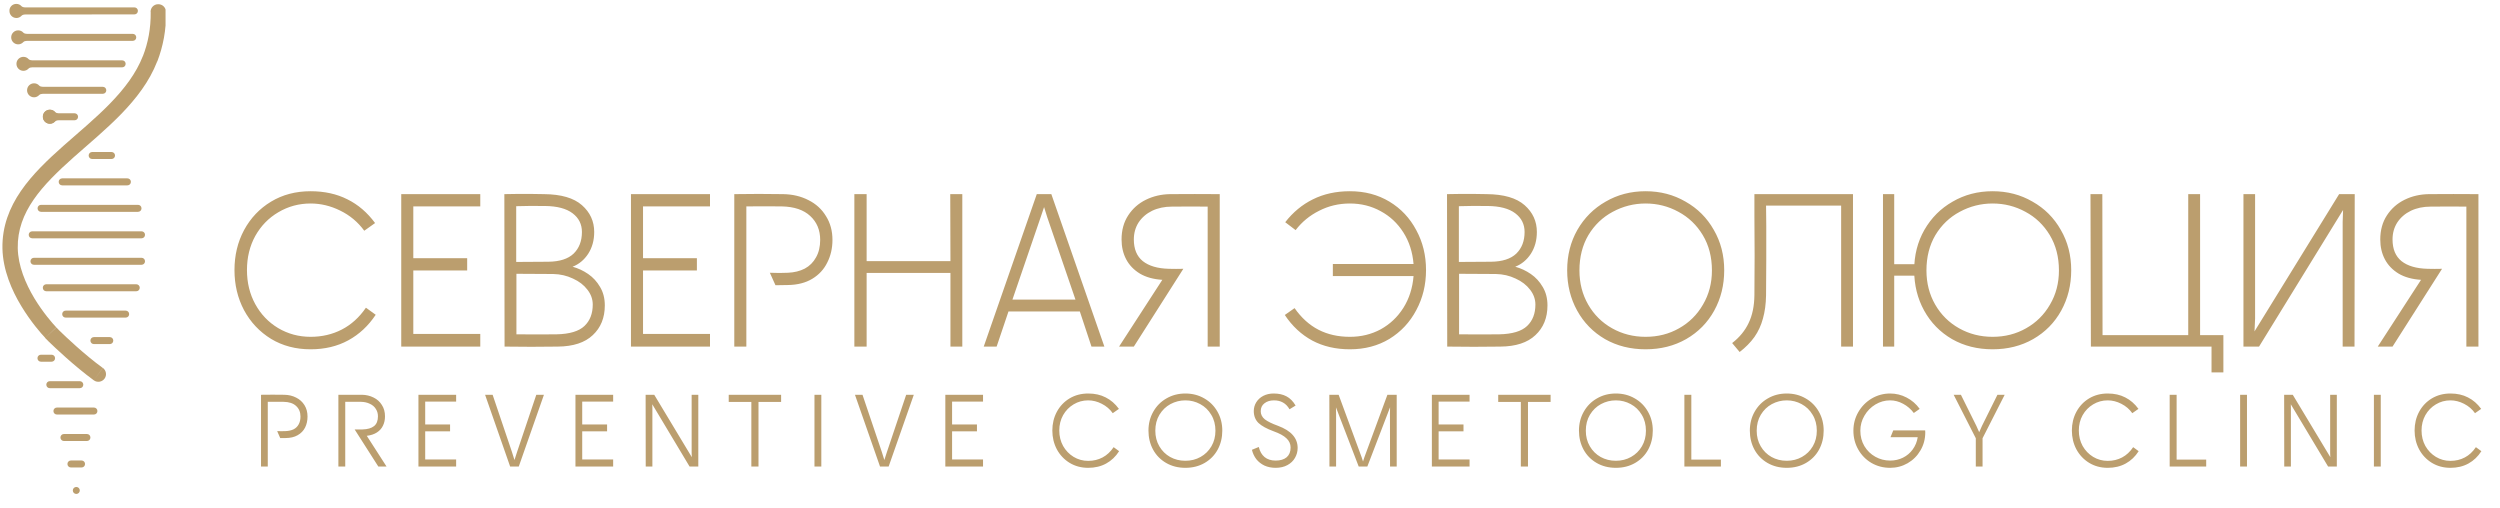 <?xml version="1.0" encoding="UTF-8"?> <svg xmlns="http://www.w3.org/2000/svg" width="532" height="108" viewBox="0 0 532 108" fill="none"><g clip-path="url(#clip0_2013_73)"><path d="M11.998 69.684C12.207 69.917 12.44 70.127 12.673 70.383L10.391 72.71C10.135 72.454 9.879 72.198 9.6 71.919L11.998 69.684ZM0.519 52.854C0.356 43.473 6.852 36.932 13.511 31.019C16.934 27.993 20.404 25.13 23.454 21.988C26.481 18.868 28.972 15.609 30.416 11.908L33.443 13.095C31.79 17.355 28.972 20.986 25.782 24.269C22.616 27.528 18.983 30.53 15.677 33.464C8.924 39.469 3.639 45.103 3.778 52.808L0.519 52.854ZM19.961 80.928C15.793 77.878 11.649 73.921 10.391 72.71L12.673 70.383C13.884 71.57 17.912 75.411 21.871 78.297L19.961 80.928ZM30.416 11.931C31.487 9.185 32.116 6.065 32.069 2.55L35.329 2.48C35.399 6.414 34.677 9.953 33.466 13.095L30.416 11.931ZM9.623 71.896C8.738 70.965 6.549 68.474 4.524 65.122C2.521 61.816 0.612 57.463 0.519 52.854L3.778 52.784C3.848 56.579 5.432 60.327 7.294 63.446C9.157 66.519 11.183 68.823 11.975 69.661L9.623 71.896ZM21.894 78.297C22.616 78.833 22.779 79.857 22.243 80.579C21.708 81.3 20.683 81.463 19.961 80.928L21.894 78.297ZM32.046 2.55C32.023 1.642 32.745 0.898 33.653 0.898C34.561 0.874 35.306 1.596 35.306 2.504L32.046 2.55Z" fill="#BB9E6E"></path><path d="M19.612 32.347C19.193 32.347 18.867 32.673 18.867 33.092C18.867 33.511 19.193 33.837 19.612 33.837H23.734C24.153 33.837 24.479 33.511 24.479 33.092C24.479 32.673 24.153 32.347 23.734 32.347H19.612Z" fill="#BB9E6E"></path><path d="M13.233 37.956C12.814 37.956 12.488 38.282 12.488 38.701C12.488 39.12 12.814 39.446 13.233 39.446H27.111C27.53 39.446 27.856 39.12 27.856 38.701C27.856 38.282 27.53 37.956 27.111 37.956H13.233Z" fill="#BB9E6E"></path><path d="M8.739 43.589C8.32 43.589 7.994 43.915 7.994 44.334C7.994 44.753 8.32 45.079 8.739 45.079H29.369C29.789 45.079 30.114 44.753 30.114 44.334C30.114 43.915 29.789 43.589 29.369 43.589H8.739Z" fill="#BB9E6E"></path><path d="M6.854 49.223C6.435 49.223 6.109 49.549 6.109 49.968C6.109 50.387 6.435 50.712 6.854 50.712H30.116C30.535 50.712 30.861 50.387 30.861 49.968C30.861 49.549 30.535 49.223 30.116 49.223H6.854Z" fill="#BB9E6E"></path><path d="M7.228 56.347C6.808 56.347 6.482 56.021 6.482 55.602C6.482 55.183 6.808 54.857 7.228 54.857H30.116C30.535 54.857 30.861 55.183 30.861 55.602C30.861 56.021 30.535 56.347 30.116 56.347H7.228Z" fill="#BB9E6E"></path><path d="M19.985 73.223C19.566 73.223 19.24 72.897 19.24 72.478C19.24 72.059 19.566 71.733 19.985 71.733H23.362C23.781 71.733 24.107 72.059 24.107 72.478C24.107 72.897 23.781 73.223 23.362 73.223H19.985Z" fill="#BB9E6E"></path><path d="M13.979 67.588C13.56 67.588 13.234 67.263 13.234 66.844C13.234 66.424 13.56 66.099 13.979 66.099H26.739C27.159 66.099 27.485 66.424 27.485 66.844C27.485 67.263 27.159 67.588 26.739 67.588H13.979Z" fill="#BB9E6E"></path><path d="M9.854 61.98C9.435 61.98 9.109 61.654 9.109 61.235C9.109 60.816 9.435 60.49 9.854 60.49H28.994C29.414 60.49 29.74 60.816 29.74 61.235C29.74 61.654 29.414 61.98 28.994 61.98H9.854Z" fill="#BB9E6E"></path><path d="M17.353 97.99C17.773 97.99 18.098 98.316 18.098 98.735C18.098 99.154 17.773 99.48 17.353 99.48H15.095C14.676 99.48 14.35 99.154 14.35 98.735C14.35 98.316 14.676 97.99 15.095 97.99H17.353Z" fill="#BB9E6E"></path><path d="M16.237 105.114C16.649 105.114 16.982 104.78 16.982 104.369C16.982 103.958 16.649 103.624 16.237 103.624C15.826 103.624 15.492 103.958 15.492 104.369C15.492 104.78 15.826 105.114 16.237 105.114Z" fill="#BB9E6E"></path><path d="M16.981 81.114C17.4 81.114 17.726 81.44 17.726 81.859C17.726 82.278 17.4 82.604 16.981 82.604H10.601C10.181 82.604 9.855 82.278 9.855 81.859C9.855 81.44 10.181 81.114 10.601 81.114H16.981Z" fill="#BB9E6E"></path><path d="M10.974 75.481C11.393 75.481 11.72 75.807 11.72 76.226C11.72 76.645 11.393 76.971 10.974 76.971H8.716C8.297 76.971 7.971 76.645 7.971 76.226C7.971 75.807 8.297 75.481 8.716 75.481H10.974Z" fill="#BB9E6E"></path><path d="M19.985 86.724C20.404 86.724 20.73 87.05 20.73 87.469C20.73 87.888 20.404 88.214 19.985 88.214H12.114C11.695 88.214 11.369 87.888 11.369 87.469C11.369 87.05 11.695 86.724 12.114 86.724H19.985Z" fill="#BB9E6E"></path><path d="M18.496 92.357C18.915 92.357 19.241 92.683 19.241 93.102C19.241 93.521 18.915 93.847 18.496 93.847H13.606C13.187 93.847 12.861 93.521 12.861 93.102C12.861 92.683 13.187 92.357 13.606 92.357H18.496Z" fill="#BB9E6E"></path><path fill-rule="evenodd" clip-rule="evenodd" d="M12.49 25.596C12.234 25.596 11.908 25.665 11.721 25.852C11.442 26.154 11.046 26.34 10.627 26.34C9.789 26.34 9.137 25.665 9.137 24.851C9.137 24.013 9.812 23.361 10.627 23.361C11.069 23.361 11.465 23.547 11.721 23.85C11.908 24.036 12.234 24.106 12.49 24.106H15.866C16.285 24.106 16.611 24.432 16.611 24.851C16.611 25.27 16.285 25.596 15.866 25.596H12.49Z" fill="#BB9E6E"></path><path d="M10.6 26.317C11.423 26.317 12.09 25.651 12.09 24.828C12.09 24.005 11.423 23.338 10.6 23.338C9.777 23.338 9.109 24.005 9.109 24.828C9.109 25.651 9.777 26.317 10.6 26.317Z" fill="#BB9E6E"></path><path fill-rule="evenodd" clip-rule="evenodd" d="M9.113 19.962C8.857 19.962 8.531 20.032 8.344 20.218C8.065 20.521 7.669 20.707 7.25 20.707C6.412 20.707 5.76 20.032 5.76 19.217C5.76 18.379 6.435 17.727 7.25 17.727C7.692 17.727 8.088 17.914 8.344 18.216C8.531 18.403 8.857 18.472 9.113 18.472H21.873C22.292 18.472 22.618 18.798 22.618 19.217C22.618 19.636 22.292 19.962 21.873 19.962H9.113Z" fill="#BB9E6E"></path><path fill-rule="evenodd" clip-rule="evenodd" d="M6.853 14.329C6.597 14.329 6.248 14.399 6.085 14.585C5.805 14.888 5.409 15.074 4.99 15.074C4.152 15.074 3.5 14.399 3.5 13.585C3.5 12.746 4.175 12.095 4.99 12.095C5.433 12.095 5.828 12.281 6.085 12.584C6.271 12.77 6.597 12.84 6.853 12.84H25.993C26.412 12.84 26.738 13.165 26.738 13.585C26.738 14.004 26.412 14.329 25.993 14.329H6.853Z" fill="#BB9E6E"></path><path fill-rule="evenodd" clip-rule="evenodd" d="M5.734 8.695C5.478 8.695 5.128 8.765 4.965 8.951C4.686 9.254 4.29 9.44 3.871 9.44C3.033 9.44 2.381 8.765 2.381 7.95C2.381 7.112 3.056 6.46 3.871 6.46C4.313 6.46 4.709 6.647 4.965 6.949C5.152 7.136 5.478 7.205 5.734 7.205H28.25C28.669 7.205 28.995 7.531 28.995 7.95C28.995 8.369 28.669 8.695 28.25 8.695H5.734Z" fill="#BB9E6E"></path><path fill-rule="evenodd" clip-rule="evenodd" d="M5.363 3.086C5.107 3.086 4.758 3.155 4.595 3.342C4.315 3.644 3.919 3.831 3.5 3.831C2.662 3.831 2.01 3.155 2.01 2.341C1.964 1.503 2.639 0.828 3.477 0.828C3.919 0.828 4.315 1.014 4.571 1.316C4.758 1.503 5.084 1.573 5.34 1.573H28.601C29.02 1.573 29.346 1.898 29.346 2.317C29.346 2.736 29.02 3.062 28.601 3.062L5.363 3.086Z" fill="#BB9E6E"></path></g><path d="M66.097 74.33C62.939 74.33 60.136 73.593 57.687 72.117C55.238 70.612 53.32 68.576 51.933 66.009C50.576 63.442 49.897 60.595 49.897 57.467C49.897 54.339 50.576 51.507 51.933 48.969C53.32 46.402 55.238 44.381 57.687 42.906C60.136 41.43 62.939 40.693 66.097 40.693C69.047 40.693 71.659 41.268 73.931 42.419C76.203 43.54 78.165 45.222 79.817 47.464L77.516 49.102C76.159 47.243 74.447 45.812 72.382 44.809C70.346 43.806 68.251 43.304 66.097 43.304C63.618 43.304 61.331 43.923 59.236 45.163C57.171 46.373 55.533 48.054 54.323 50.208C53.143 52.362 52.553 54.782 52.553 57.467C52.553 60.152 53.143 62.572 54.323 64.726C55.504 66.88 57.127 68.576 59.192 69.816C61.287 71.055 63.589 71.675 66.097 71.675C68.516 71.675 70.729 71.158 72.736 70.126C74.742 69.093 76.454 67.544 77.87 65.478L79.95 66.983C78.386 69.344 76.439 71.158 74.108 72.427C71.777 73.696 69.106 74.33 66.097 74.33ZM102.203 43.923H87.951V54.944H99.414V57.556H87.951V71.055H102.203V73.755H85.384V41.312H102.203V43.923ZM109.849 55.741C112.475 55.712 114.762 55.697 116.71 55.697C119.1 55.667 120.885 55.092 122.065 53.971C123.245 52.82 123.835 51.285 123.835 49.367C123.835 47.715 123.172 46.387 121.844 45.384C120.516 44.381 118.569 43.864 116.001 43.835C113.67 43.806 111.62 43.82 109.849 43.879V55.741ZM109.894 71.144C113.169 71.173 116.016 71.173 118.436 71.144C121.209 71.085 123.186 70.494 124.367 69.373C125.547 68.252 126.137 66.732 126.137 64.814C126.137 63.663 125.753 62.601 124.986 61.628C124.249 60.654 123.231 59.872 121.932 59.282C120.634 58.662 119.232 58.338 117.728 58.308C115.042 58.279 112.431 58.264 109.894 58.264V71.144ZM107.326 41.312C108.271 41.283 109.215 41.268 110.159 41.268C111.103 41.268 112.048 41.268 112.992 41.268L115.78 41.312C119.409 41.342 122.095 42.124 123.835 43.658C125.576 45.192 126.447 47.096 126.447 49.367C126.447 51.138 126.019 52.687 125.163 54.015C124.308 55.313 123.201 56.228 121.844 56.759C123.024 57.084 124.131 57.6 125.163 58.308C126.196 59.016 127.037 59.931 127.686 61.052C128.365 62.173 128.704 63.486 128.704 64.991C128.704 67.618 127.848 69.727 126.137 71.321C124.455 72.914 121.977 73.725 118.701 73.755C114.954 73.814 111.177 73.814 107.371 73.755L107.326 41.312ZM151.088 43.923H136.836V54.944H148.299V57.556H136.836V71.055H151.088V73.755H134.269V41.312H151.088V43.923ZM156.256 73.755V41.312C159.738 41.253 163.205 41.253 166.657 41.312C168.663 41.342 170.463 41.77 172.057 42.596C173.65 43.392 174.889 44.528 175.775 46.004C176.689 47.45 177.147 49.131 177.147 51.049C177.147 52.82 176.778 54.428 176.04 55.874C175.332 57.32 174.27 58.47 172.853 59.326C171.437 60.182 169.711 60.624 167.675 60.654C166.79 60.654 165.905 60.669 165.019 60.698L163.824 58.042C165.241 58.102 166.524 58.102 167.675 58.042C169.032 57.983 170.227 57.688 171.26 57.157C172.293 56.597 173.089 55.8 173.65 54.767C174.24 53.734 174.535 52.495 174.535 51.049C174.535 48.954 173.827 47.258 172.411 45.959C171.024 44.661 169.017 43.983 166.391 43.923C163.854 43.894 161.331 43.894 158.823 43.923V73.755H156.256ZM204.779 73.755H202.256V58.087H184.419V73.755H181.808V41.312H184.419V55.564H202.256L202.212 41.312H204.779V73.755ZM220.626 41.312H223.724L235.01 73.755H232.266L229.788 66.275H214.606L212.083 73.755H209.339L220.626 41.312ZM228.858 63.752L222.839 46.181L221.776 42.773H222.617L221.467 46.181L215.447 63.752H228.858ZM259.559 73.755H256.992V43.968C255.015 43.938 252.478 43.938 249.379 43.968C247.815 43.968 246.414 44.263 245.175 44.853C243.965 45.443 243.006 46.269 242.298 47.331C241.619 48.394 241.28 49.603 241.28 50.961C241.28 52.997 241.914 54.531 243.183 55.564C244.481 56.597 246.34 57.142 248.76 57.202C249.763 57.231 250.781 57.231 251.814 57.202L241.28 73.755H238.137L247.343 59.547C245.455 59.429 243.862 58.987 242.563 58.219C241.265 57.423 240.291 56.405 239.642 55.166C238.993 53.926 238.668 52.525 238.668 50.961C238.668 48.984 239.14 47.273 240.085 45.827C241.029 44.381 242.283 43.274 243.847 42.507C245.411 41.74 247.122 41.342 248.981 41.312C252.492 41.283 256.018 41.283 259.559 41.312V73.755ZM287.259 74.33C284.25 74.33 281.579 73.711 279.248 72.471C276.917 71.203 274.97 69.388 273.406 67.027L275.486 65.567C276.932 67.632 278.629 69.167 280.576 70.17C282.524 71.173 284.751 71.675 287.259 71.675C289.65 71.675 291.833 71.144 293.81 70.081C295.787 68.99 297.395 67.47 298.634 65.522C299.874 63.545 300.597 61.288 300.803 58.751H283.63V56.184H300.803C300.597 53.646 299.874 51.404 298.634 49.456C297.395 47.509 295.787 46.004 293.81 44.941C291.833 43.85 289.65 43.304 287.259 43.304C284.899 43.304 282.715 43.82 280.709 44.853C278.703 45.856 277.035 47.228 275.708 48.969L273.495 47.287C275.147 45.163 277.109 43.54 279.381 42.419C281.683 41.268 284.309 40.693 287.259 40.693C290.417 40.693 293.22 41.43 295.669 42.906C298.118 44.381 300.021 46.402 301.378 48.969C302.765 51.507 303.459 54.339 303.459 57.467C303.459 60.595 302.765 63.442 301.378 66.009C300.021 68.576 298.118 70.612 295.669 72.117C293.22 73.593 290.417 74.33 287.259 74.33ZM310.447 55.741C313.073 55.712 315.36 55.697 317.307 55.697C319.697 55.667 321.482 55.092 322.662 53.971C323.843 52.82 324.433 51.285 324.433 49.367C324.433 47.715 323.769 46.387 322.441 45.384C321.113 44.381 319.166 43.864 316.599 43.835C314.268 43.806 312.217 43.82 310.447 43.879V55.741ZM310.491 71.144C313.766 71.173 316.614 71.173 319.033 71.144C321.807 71.085 323.784 70.494 324.964 69.373C326.144 68.252 326.734 66.732 326.734 64.814C326.734 63.663 326.351 62.601 325.584 61.628C324.846 60.654 323.828 59.872 322.53 59.282C321.231 58.662 319.83 58.338 318.325 58.308C315.64 58.279 313.029 58.264 310.491 58.264V71.144ZM307.924 41.312C308.868 41.283 309.812 41.268 310.756 41.268C311.701 41.268 312.645 41.268 313.589 41.268L316.378 41.312C320.007 41.342 322.692 42.124 324.433 43.658C326.174 45.192 327.044 47.096 327.044 49.367C327.044 51.138 326.616 52.687 325.761 54.015C324.905 55.313 323.798 56.228 322.441 56.759C323.621 57.084 324.728 57.6 325.761 58.308C326.793 59.016 327.634 59.931 328.284 61.052C328.962 62.173 329.302 63.486 329.302 64.991C329.302 67.618 328.446 69.727 326.734 71.321C325.053 72.914 322.574 73.725 319.299 73.755C315.551 73.814 311.774 73.814 307.968 73.755L307.924 41.312ZM350.18 43.304C347.702 43.304 345.371 43.894 343.187 45.074C341.033 46.225 339.307 47.877 338.009 50.031C336.74 52.185 336.105 54.694 336.105 57.556C336.105 60.241 336.725 62.66 337.964 64.814C339.204 66.968 340.9 68.65 343.054 69.86C345.208 71.07 347.584 71.675 350.18 71.675C352.806 71.675 355.182 71.07 357.306 69.86C359.46 68.65 361.157 66.968 362.396 64.814C363.665 62.66 364.299 60.241 364.299 57.556C364.299 54.694 363.65 52.185 362.352 50.031C361.053 47.877 359.327 46.225 357.173 45.074C355.019 43.894 352.688 43.304 350.18 43.304ZM350.18 74.33C346.964 74.33 344.087 73.607 341.549 72.162C339.012 70.686 337.035 68.665 335.619 66.098C334.202 63.531 333.494 60.669 333.494 57.511C333.494 54.325 334.217 51.462 335.663 48.925C337.138 46.358 339.145 44.351 341.682 42.906C344.22 41.43 347.053 40.693 350.18 40.693C353.308 40.693 356.141 41.43 358.678 42.906C361.245 44.351 363.252 46.358 364.698 48.925C366.173 51.462 366.911 54.325 366.911 57.511C366.911 60.669 366.202 63.531 364.786 66.098C363.37 68.665 361.378 70.686 358.811 72.162C356.273 73.607 353.396 74.33 350.18 74.33ZM375.817 62.823C375.787 64.681 375.566 66.334 375.153 67.78C374.769 69.226 374.164 70.539 373.338 71.719C372.512 72.87 371.464 73.932 370.196 74.906L368.602 73.002C370.166 71.793 371.332 70.376 372.099 68.754C372.895 67.131 373.309 65.154 373.338 62.823C373.368 59.813 373.382 57.01 373.382 54.413C373.382 51.787 373.368 48.954 373.338 45.915C373.338 44.381 373.338 42.846 373.338 41.312H394.317V73.755H391.795V43.746H375.817C375.817 45.694 375.831 47.125 375.861 48.04C375.861 50.459 375.861 52.864 375.861 55.254C375.861 57.644 375.846 60.167 375.817 62.823ZM424.023 43.304C421.544 43.304 419.213 43.894 417.03 45.074C414.876 46.225 413.15 47.877 411.851 50.031C410.583 52.185 409.948 54.694 409.948 57.556C409.948 60.241 410.568 62.66 411.807 64.814C413.046 66.968 414.743 68.65 416.897 69.86C419.051 71.07 421.426 71.675 424.023 71.675C426.649 71.675 429.024 71.07 431.149 69.86C433.303 68.65 434.999 66.968 436.239 64.814C437.508 62.66 438.142 60.241 438.142 57.556C438.142 54.694 437.493 52.185 436.194 50.031C434.896 47.877 433.17 46.225 431.016 45.074C428.862 43.894 426.531 43.304 424.023 43.304ZM424.023 74.33C420.807 74.33 417.93 73.607 415.392 72.162C412.855 70.686 410.878 68.665 409.461 66.098C408.045 63.531 407.337 60.669 407.337 57.511C407.337 54.325 408.06 51.462 409.506 48.925C410.981 46.358 412.987 44.351 415.525 42.906C418.063 41.43 420.895 40.693 424.023 40.693C427.151 40.693 429.983 41.43 432.521 42.906C435.088 44.351 437.094 46.358 438.54 48.925C440.016 51.462 440.753 54.325 440.753 57.511C440.753 60.669 440.045 63.531 438.629 66.098C437.212 68.665 435.221 70.686 432.654 72.162C430.116 73.607 427.239 74.33 424.023 74.33ZM403.088 41.312V56.228H408.399V58.662H403.088V73.755H400.698V41.312H403.088ZM447.421 71.321H465.656V41.312H468.179V71.321H473.136V79.243H470.613V73.755H444.942L444.854 41.312H447.377L447.421 71.321ZM497.766 41.312H501.085L501.041 73.755H498.518V47.243L498.651 43.348L499.182 43.746L480.725 73.755H477.406V41.312H479.884V67.78L479.707 71.675L479.265 71.321L497.766 41.312ZM527.411 73.755H524.844V43.968C522.867 43.938 520.33 43.938 517.231 43.968C515.668 43.968 514.266 44.263 513.027 44.853C511.817 45.443 510.858 46.269 510.15 47.331C509.471 48.394 509.132 49.603 509.132 50.961C509.132 52.997 509.766 54.531 511.035 55.564C512.333 56.597 514.192 57.142 516.612 57.202C517.615 57.231 518.633 57.231 519.666 57.202L509.132 73.755H505.989L515.196 59.547C513.307 59.429 511.714 58.987 510.415 58.219C509.117 57.423 508.143 56.405 507.494 55.166C506.845 53.926 506.521 52.525 506.521 50.961C506.521 48.984 506.993 47.273 507.937 45.827C508.881 44.381 510.135 43.274 511.699 42.507C513.263 41.74 514.974 41.342 516.833 41.312C520.344 41.283 523.871 41.283 527.411 41.312V73.755Z" fill="#BB9E6E"></path><path d="M55.544 99.282V84.009C57.197 83.981 58.85 83.981 60.504 84.009C61.434 84.023 62.275 84.224 63.025 84.613C63.775 84.988 64.365 85.523 64.796 86.218C65.226 86.912 65.442 87.718 65.442 88.634C65.442 89.51 65.268 90.294 64.921 90.989C64.573 91.67 64.046 92.211 63.337 92.614C62.643 93.017 61.767 93.218 60.712 93.218C60.351 93.218 59.989 93.218 59.628 93.218L58.982 91.739C59.608 91.767 60.205 91.767 60.774 91.739C61.427 91.711 61.99 91.586 62.462 91.364C62.934 91.128 63.295 90.781 63.546 90.322C63.809 89.864 63.941 89.301 63.941 88.634C63.941 87.704 63.629 86.954 63.004 86.384C62.393 85.815 61.504 85.523 60.337 85.509C59.212 85.495 58.093 85.495 56.982 85.509V99.282H55.544ZM72.009 99.282V84.009C73.69 83.995 75.364 83.995 77.031 84.009C77.92 84.023 78.739 84.217 79.489 84.592C80.239 84.953 80.83 85.481 81.26 86.176C81.705 86.856 81.927 87.662 81.927 88.593C81.927 89.343 81.781 90.01 81.49 90.593C81.212 91.177 80.781 91.656 80.198 92.031C79.614 92.406 78.899 92.642 78.052 92.739L82.26 99.282H80.51L75.468 91.385C76.037 91.399 76.593 91.399 77.135 91.385C78.218 91.357 79.038 91.121 79.594 90.676C80.149 90.232 80.427 89.537 80.427 88.593C80.427 87.996 80.274 87.468 79.969 87.009C79.677 86.537 79.253 86.176 78.698 85.926C78.156 85.662 77.538 85.523 76.843 85.509C75.593 85.495 74.468 85.495 73.468 85.509V99.282H72.009ZM97.066 85.467H90.482V90.322H95.775V91.781H90.482V97.781H97.066V99.282H89.044V84.009H97.066V85.467ZM104.831 84.009L108.935 96.156L109.602 98.282H109.352L110.04 96.156L114.123 84.009H115.749L110.394 99.282H108.56L103.226 84.009H104.831ZM130.479 85.467H123.895V90.322H129.187V91.781H123.895V97.781H130.479V99.282H122.457V84.009H130.479V85.467ZM139.223 84.009L147.578 97.886L147.245 98.032L147.182 96.406V84.009H148.599V99.282H146.744L138.431 85.405L138.785 85.238L138.827 86.884V99.282H137.41L137.389 84.009H139.223ZM166.221 85.53H161.408V99.282H159.887V85.53H155.073V84.009H166.221V85.53ZM174.777 84.009V99.282H173.319V84.009H174.777ZM183.54 84.009L187.645 96.156L188.311 98.282H188.061L188.749 96.156L192.833 84.009H194.458L189.103 99.282H187.27L181.936 84.009H183.54ZM209.189 85.467H202.604V90.322H207.897V91.781H202.604V97.781H209.189V99.282H201.167V84.009H209.189V85.467ZM231.563 99.553C230.091 99.553 228.771 99.198 227.604 98.49C226.451 97.781 225.548 96.823 224.895 95.615C224.256 94.406 223.937 93.073 223.937 91.614C223.937 90.156 224.256 88.829 224.895 87.634C225.548 86.426 226.451 85.474 227.604 84.78C228.771 84.085 230.091 83.738 231.563 83.738C232.98 83.738 234.223 84.016 235.293 84.571C236.376 85.113 237.314 85.926 238.106 87.009L236.793 87.926C236.196 87.079 235.418 86.412 234.459 85.926C233.515 85.44 232.549 85.197 231.563 85.197C230.438 85.197 229.403 85.481 228.458 86.051C227.528 86.606 226.785 87.37 226.229 88.343C225.687 89.315 225.416 90.406 225.416 91.614C225.416 92.823 225.687 93.92 226.229 94.906C226.785 95.879 227.528 96.649 228.458 97.219C229.403 97.788 230.438 98.073 231.563 98.073C232.688 98.073 233.709 97.83 234.626 97.344C235.543 96.858 236.328 96.129 236.98 95.156L238.147 96.01C237.425 97.15 236.508 98.025 235.397 98.636C234.286 99.247 233.008 99.553 231.563 99.553ZM252.248 85.197C251.123 85.197 250.068 85.46 249.081 85.988C248.109 86.516 247.324 87.273 246.727 88.259C246.143 89.232 245.852 90.364 245.852 91.656C245.852 92.892 246.136 93.996 246.706 94.969C247.276 95.941 248.04 96.698 248.998 97.24C249.97 97.781 251.054 98.052 252.248 98.052C253.443 98.052 254.52 97.781 255.478 97.24C256.45 96.698 257.221 95.941 257.791 94.969C258.36 93.996 258.645 92.892 258.645 91.656C258.645 90.364 258.347 89.232 257.749 88.259C257.166 87.273 256.381 86.516 255.395 85.988C254.422 85.46 253.374 85.197 252.248 85.197ZM252.248 99.553C250.707 99.553 249.338 99.205 248.144 98.511C246.949 97.816 246.025 96.872 245.373 95.677C244.72 94.469 244.393 93.121 244.393 91.635C244.393 90.148 244.734 88.808 245.414 87.614C246.095 86.405 247.032 85.46 248.227 84.78C249.422 84.085 250.762 83.738 252.248 83.738C253.735 83.738 255.075 84.085 256.27 84.78C257.464 85.46 258.402 86.405 259.083 87.614C259.763 88.808 260.104 90.148 260.104 91.635C260.104 93.121 259.777 94.469 259.124 95.677C258.472 96.872 257.548 97.816 256.353 98.511C255.159 99.205 253.79 99.553 252.248 99.553ZM271.451 99.553C270.576 99.553 269.784 99.393 269.076 99.073C268.381 98.74 267.805 98.288 267.347 97.719C266.902 97.136 266.589 96.469 266.409 95.719L267.867 95.115C268.09 96.045 268.499 96.761 269.097 97.261C269.708 97.761 270.493 98.011 271.451 98.011C272.465 98.011 273.25 97.775 273.806 97.302C274.361 96.816 274.639 96.129 274.639 95.24C274.639 94.475 274.347 93.823 273.764 93.281C273.195 92.725 272.285 92.225 271.035 91.781C269.562 91.239 268.486 90.649 267.805 90.01C267.138 89.357 266.805 88.509 266.805 87.468C266.805 86.801 266.978 86.183 267.326 85.613C267.687 85.03 268.187 84.571 268.826 84.238C269.479 83.905 270.215 83.738 271.035 83.738C272.104 83.738 273.014 83.939 273.764 84.342C274.528 84.745 275.174 85.398 275.702 86.301L274.41 87.093C274.035 86.44 273.57 85.96 273.014 85.655C272.472 85.349 271.833 85.197 271.097 85.197C270.277 85.197 269.604 85.405 269.076 85.822C268.548 86.224 268.284 86.787 268.284 87.509C268.284 88.19 268.576 88.766 269.159 89.239C269.757 89.697 270.673 90.148 271.91 90.593C273.368 91.135 274.438 91.802 275.118 92.593C275.799 93.371 276.139 94.281 276.139 95.323C276.139 96.073 275.952 96.775 275.577 97.427C275.216 98.066 274.681 98.58 273.972 98.969C273.264 99.358 272.424 99.553 271.451 99.553ZM284.863 84.009L289.759 97.302L290.28 98.907H289.822L290.343 97.302L295.239 84.009H297.219V99.282H295.802L295.781 87.989L295.823 85.926L296.052 86.03L290.968 99.282H289.134L284.05 86.051L284.279 85.947L284.321 87.989V99.282H282.904L282.883 84.009H284.863ZM312.723 85.467H306.139V90.322H311.432V91.781H306.139V97.781H312.723V99.282H304.701V84.009H312.723V85.467ZM329.968 85.53H325.155V99.282H323.634V85.53H318.821V84.009H329.968V85.53ZM343.858 85.197C342.733 85.197 341.678 85.46 340.691 85.988C339.719 86.516 338.934 87.273 338.337 88.259C337.753 89.232 337.462 90.364 337.462 91.656C337.462 92.892 337.747 93.996 338.316 94.969C338.886 95.941 339.65 96.698 340.608 97.24C341.58 97.781 342.664 98.052 343.858 98.052C345.053 98.052 346.13 97.781 347.088 97.24C348.06 96.698 348.831 95.941 349.401 94.969C349.97 93.996 350.255 92.892 350.255 91.656C350.255 90.364 349.957 89.232 349.359 88.259C348.776 87.273 347.991 86.516 347.005 85.988C346.032 85.46 344.984 85.197 343.858 85.197ZM343.858 99.553C342.317 99.553 340.948 99.205 339.754 98.511C338.559 97.816 337.635 96.872 336.983 95.677C336.33 94.469 336.003 93.121 336.003 91.635C336.003 90.148 336.344 88.808 337.024 87.614C337.705 86.405 338.642 85.46 339.837 84.78C341.032 84.085 342.372 83.738 343.858 83.738C345.345 83.738 346.685 84.085 347.88 84.78C349.074 85.46 350.012 86.405 350.693 87.614C351.373 88.808 351.714 90.148 351.714 91.635C351.714 93.121 351.387 94.469 350.734 95.677C350.082 96.872 349.158 97.816 347.963 98.511C346.769 99.205 345.4 99.553 343.858 99.553ZM359.915 97.802H366.208V99.282H358.436V84.009H359.915V97.802ZM380.222 85.197C379.097 85.197 378.041 85.46 377.055 85.988C376.082 86.516 375.297 87.273 374.7 88.259C374.117 89.232 373.825 90.364 373.825 91.656C373.825 92.892 374.11 93.996 374.679 94.969C375.249 95.941 376.013 96.698 376.971 97.24C377.944 97.781 379.027 98.052 380.222 98.052C381.416 98.052 382.493 97.781 383.451 97.24C384.424 96.698 385.195 95.941 385.764 94.969C386.334 93.996 386.618 92.892 386.618 91.656C386.618 90.364 386.32 89.232 385.722 88.259C385.139 87.273 384.354 86.516 383.368 85.988C382.396 85.46 381.347 85.197 380.222 85.197ZM380.222 99.553C378.68 99.553 377.312 99.205 376.117 98.511C374.922 97.816 373.999 96.872 373.346 95.677C372.693 94.469 372.366 93.121 372.366 91.635C372.366 90.148 372.707 88.808 373.387 87.614C374.068 86.405 375.006 85.46 376.2 84.78C377.395 84.085 378.735 83.738 380.222 83.738C381.708 83.738 383.048 84.085 384.243 84.78C385.438 85.46 386.375 86.405 387.056 87.614C387.737 88.808 388.077 90.148 388.077 91.635C388.077 93.121 387.75 94.469 387.098 95.677C386.445 96.872 385.521 97.816 384.326 98.511C383.132 99.205 381.764 99.553 380.222 99.553ZM402.217 99.553C400.758 99.553 399.431 99.205 398.237 98.511C397.042 97.802 396.105 96.844 395.424 95.635C394.743 94.427 394.403 93.1 394.403 91.656C394.403 90.225 394.75 88.905 395.445 87.697C396.153 86.474 397.105 85.509 398.299 84.801C399.508 84.092 400.814 83.738 402.217 83.738C403.453 83.738 404.62 84.023 405.717 84.592C406.828 85.162 407.759 85.967 408.509 87.009L407.259 87.884C406.634 87.051 405.877 86.398 404.988 85.926C404.099 85.44 403.175 85.197 402.217 85.197C401.105 85.197 400.063 85.488 399.091 86.072C398.119 86.655 397.341 87.447 396.757 88.447C396.174 89.433 395.882 90.503 395.882 91.656C395.882 92.864 396.167 93.955 396.737 94.927C397.32 95.899 398.098 96.656 399.07 97.198C400.043 97.74 401.091 98.011 402.217 98.011C403.217 98.011 404.133 97.802 404.967 97.386C405.8 96.969 406.488 96.385 407.03 95.635C407.585 94.871 407.94 94.003 408.092 93.031H402.3L402.883 91.593H409.676C409.69 91.69 409.697 91.829 409.697 92.01C409.697 93.413 409.356 94.691 408.676 95.844C408.009 96.997 407.099 97.907 405.946 98.573C404.807 99.226 403.564 99.553 402.217 99.553ZM417.283 84.009L420.575 90.635L421.492 92.698H420.846L421.763 90.635L425.055 84.009H426.597L421.888 93.26V99.282H420.45V93.26L415.741 84.009H417.283ZM448.521 99.553C447.049 99.553 445.729 99.198 444.563 98.49C443.41 97.781 442.507 96.823 441.854 95.615C441.215 94.406 440.895 93.073 440.895 91.614C440.895 90.156 441.215 88.829 441.854 87.634C442.507 86.426 443.41 85.474 444.563 84.78C445.729 84.085 447.049 83.738 448.521 83.738C449.938 83.738 451.181 84.016 452.251 84.571C453.335 85.113 454.272 85.926 455.064 87.009L453.751 87.926C453.154 87.079 452.376 86.412 451.418 85.926C450.473 85.44 449.508 85.197 448.521 85.197C447.396 85.197 446.361 85.481 445.417 86.051C444.486 86.606 443.743 87.37 443.187 88.343C442.646 89.315 442.375 90.406 442.375 91.614C442.375 92.823 442.646 93.92 443.187 94.906C443.743 95.879 444.486 96.649 445.417 97.219C446.361 97.788 447.396 98.073 448.521 98.073C449.647 98.073 450.668 97.83 451.584 97.344C452.501 96.858 453.286 96.129 453.939 95.156L455.106 96.01C454.383 97.15 453.467 98.025 452.355 98.636C451.244 99.247 449.966 99.553 448.521 99.553ZM463.185 97.802H469.478V99.282H461.706V84.009H463.185V97.802ZM478.158 84.009V99.282H476.699V84.009H478.158ZM487.9 84.009L496.255 97.886L495.922 98.032L495.859 96.406V84.009H497.276V99.282H495.422L487.108 85.405L487.462 85.238L487.504 86.884V99.282H486.087L486.066 84.009H487.9ZM506.626 84.009V99.282H505.167V84.009H506.626ZM521.452 99.553C519.98 99.553 518.66 99.198 517.493 98.49C516.34 97.781 515.437 96.823 514.785 95.615C514.146 94.406 513.826 93.073 513.826 91.614C513.826 90.156 514.146 88.829 514.785 87.634C515.437 86.426 516.34 85.474 517.493 84.78C518.66 84.085 519.98 83.738 521.452 83.738C522.869 83.738 524.112 84.016 525.182 84.571C526.265 85.113 527.203 85.926 527.995 87.009L526.682 87.926C526.085 87.079 525.307 86.412 524.348 85.926C523.404 85.44 522.438 85.197 521.452 85.197C520.327 85.197 519.292 85.481 518.348 86.051C517.417 86.606 516.674 87.37 516.118 88.343C515.576 89.315 515.305 90.406 515.305 91.614C515.305 92.823 515.576 93.92 516.118 94.906C516.674 95.879 517.417 96.649 518.348 97.219C519.292 97.788 520.327 98.073 521.452 98.073C522.577 98.073 523.598 97.83 524.515 97.344C525.432 96.858 526.217 96.129 526.87 95.156L528.036 96.01C527.314 97.15 526.397 98.025 525.286 98.636C524.175 99.247 522.897 99.553 521.452 99.553Z" fill="#BB9E6E"></path><defs><clipPath id="clip0_2013_73"><rect width="34.709" height="107.172" fill="white" transform="translate(0.52 0.828)"></rect></clipPath></defs></svg> 